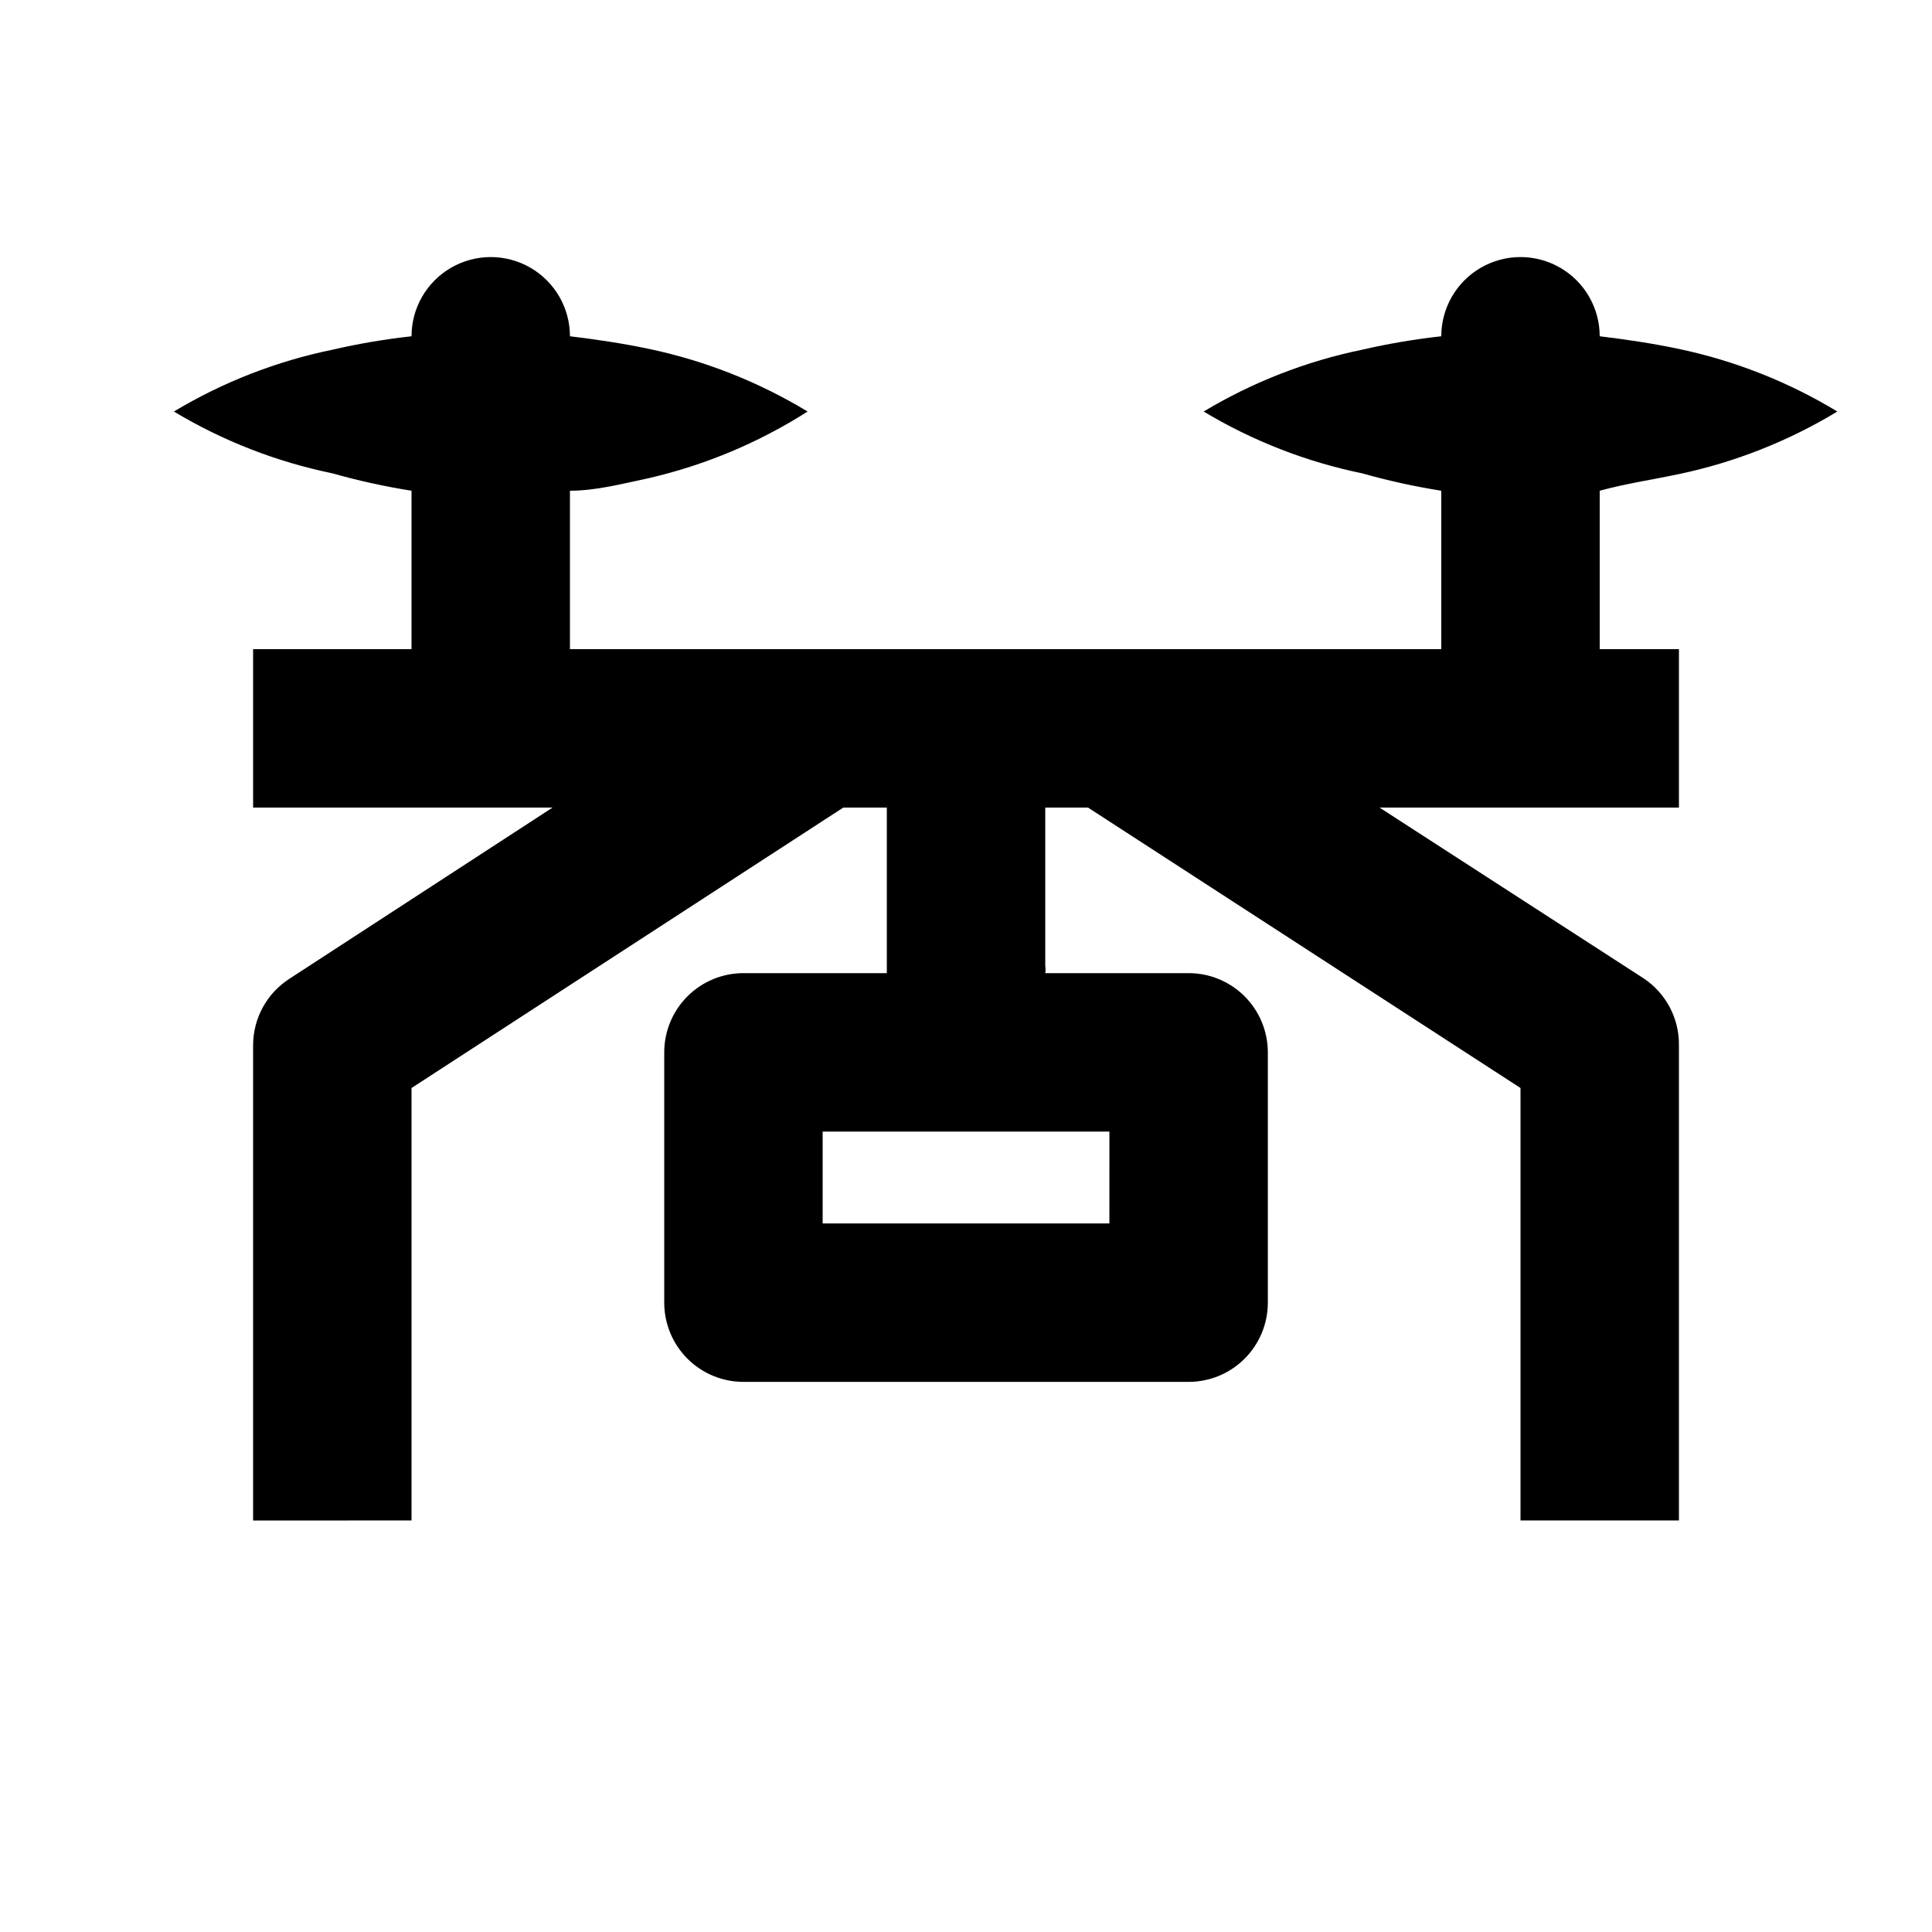 <?xml version="1.0" encoding="UTF-8"?>
<!-- Uploaded to: ICON Repo, www.svgrepo.com, Generator: ICON Repo Mixer Tools -->
<svg fill="#000000" width="800px" height="800px" version="1.1" viewBox="144 144 512 512" xmlns="http://www.w3.org/2000/svg">
 <path d="m588.93 269.64c14.828-3.125 29.023-8.73 41.984-16.582-12.961-7.852-27.156-13.461-41.984-16.586-6.926-1.469-14.066-2.519-20.992-3.359v0.004c0-7.5-4-14.43-10.496-18.18-6.492-3.75-14.496-3.75-20.992 0-6.492 3.75-10.496 10.68-10.496 18.18-7.059 0.777-14.07 1.969-20.992 3.566-14.816 3.047-29.012 8.586-41.98 16.375 12.969 7.789 27.164 13.324 41.98 16.375 6.902 1.949 13.91 3.492 20.992 4.617v41.984h-230.91v-41.984c6.926 0 14.066-1.891 20.992-3.359 14.895-3.449 29.094-9.414 41.984-17.633-12.961-7.852-27.156-13.461-41.984-16.586-6.926-1.469-14.066-2.519-20.992-3.359v0.004c0-7.5-4-14.43-10.496-18.18-6.496-3.75-14.496-3.75-20.992 0-6.496 3.75-10.496 10.68-10.496 18.18-7.062 0.777-14.07 1.969-20.992 3.566-14.82 3.047-29.016 8.586-41.984 16.375 12.969 7.789 27.164 13.324 41.984 16.375 6.898 1.949 13.91 3.492 20.992 4.617v41.984h-41.984v41.984h79.352l-69.695 45.34c-6.008 3.856-9.645 10.496-9.656 17.637v125.95l41.984-0.004v-114.61l114.41-74.312h11.547v41.984 1.891l-37.996-0.004c-5.566 0-10.906 2.211-14.844 6.148s-6.148 9.277-6.148 14.844v66.336c0 5.566 2.211 10.906 6.148 14.844s9.277 6.148 14.844 6.148h117.98-0.004c5.57 0 10.91-2.211 14.844-6.148 3.938-3.938 6.148-9.277 6.148-14.844v-66.336c0-5.566-2.211-10.906-6.148-14.844-3.934-3.938-9.273-6.148-14.844-6.148h-37.992c0.098-0.625 0.098-1.262 0-1.887v-41.984h11.336l114.61 74.312v114.61h41.984v-125.95c0.082-7.059-3.387-13.684-9.234-17.637l-70.113-45.34h79.348v-41.984h-20.992v-41.984c6.93-1.891 14.066-2.941 20.992-4.41zm-150.93 198.59h-75.988v-24.352h75.992z"/>
</svg>